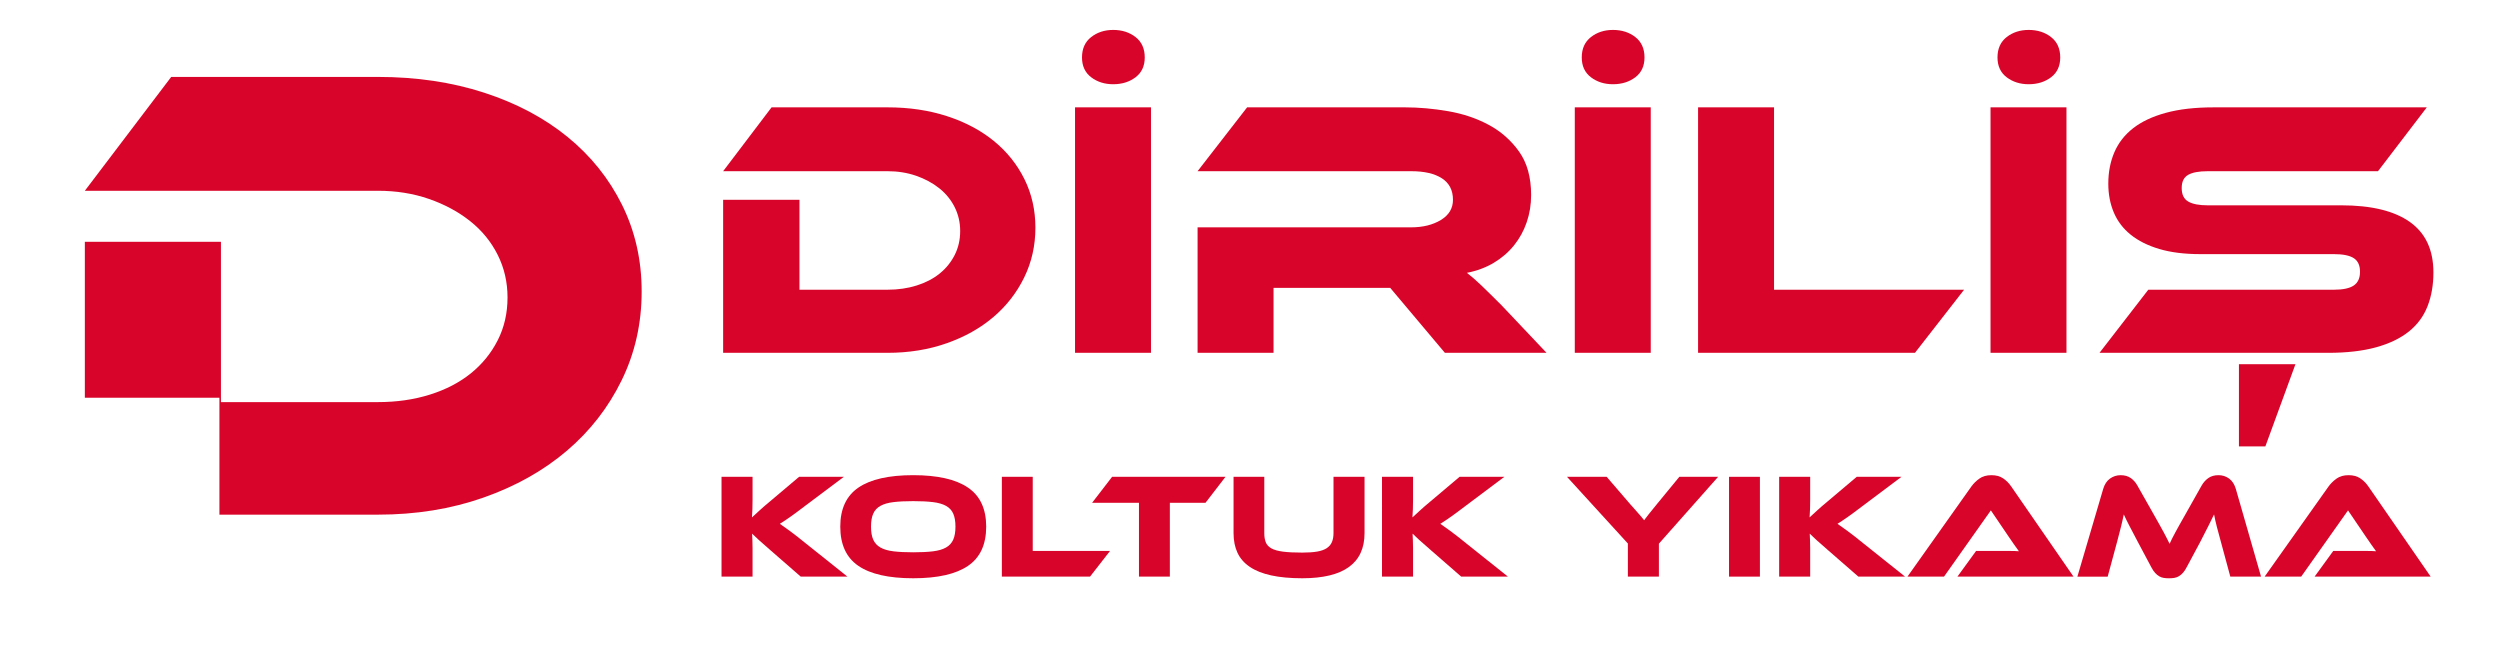 <?xml version="1.0" encoding="utf-8"?>
<!-- Generator: Adobe Illustrator 16.0.0, SVG Export Plug-In . SVG Version: 6.00 Build 0)  -->
<!DOCTYPE svg PUBLIC "-//W3C//DTD SVG 1.1//EN" "http://www.w3.org/Graphics/SVG/1.1/DTD/svg11.dtd">
<svg version="1.1" id="Layer_1" xmlns="http://www.w3.org/2000/svg" xmlns:xlink="http://www.w3.org/1999/xlink" x="0px" y="0px"
	 width="620px" height="160px" viewBox="0 0 620 160" enable-background="new 0 0 620 160" xml:space="preserve">
<path fill="#D90429" d="M154.265,50.801c-3.246-6.544-7.764-12.17-13.55-16.876c-5.789-4.706-12.685-8.357-20.689-10.953
	c-8.007-2.597-16.77-3.895-26.288-3.895H42.46L21.041,47.312h72.697c4.544,0,8.763,0.677,12.657,2.028
	c3.895,1.354,7.302,3.192,10.223,5.517c2.921,2.328,5.193,5.112,6.815,8.357c1.623,3.245,2.434,6.762,2.434,10.547
	c0,3.895-0.811,7.439-2.434,10.628c-1.623,3.192-3.841,5.923-6.653,8.195c-2.814,2.272-6.194,4.031-10.142,5.273
	c-3.95,1.245-8.25,1.867-12.9,1.867H54.793V59.969H21.041v38.666h33.374v29h39.323c9.412,0,18.119-1.404,26.125-4.219
	c8.004-2.812,14.901-6.679,20.689-11.603c5.786-4.921,10.33-10.763,13.631-17.525c3.298-6.76,4.949-14.09,4.949-21.988
	C159.133,64.513,157.51,57.348,154.265,50.801z"/>
<g>
	<path fill="#D90429" d="M256.78,56.47c0,4.429-0.925,8.54-2.775,12.33c-1.851,3.792-4.399,7.068-7.644,9.828
		c-3.246,2.761-7.114,4.93-11.603,6.506c-4.49,1.579-9.373,2.366-14.651,2.366h-40.768V49.554h18.928v22.295h21.84
		c2.608,0,5.019-0.349,7.234-1.047c2.214-0.696,4.109-1.683,5.688-2.957c1.577-1.274,2.821-2.806,3.731-4.596
		c0.91-1.789,1.365-3.776,1.365-5.96c0-2.123-0.455-4.095-1.365-5.915c-0.91-1.82-2.184-3.381-3.822-4.687
		c-1.638-1.304-3.549-2.335-5.733-3.094c-2.184-0.758-4.55-1.137-7.098-1.137h-40.768l12.012-15.834h28.756
		c5.338,0,10.252,0.728,14.742,2.184c4.489,1.456,8.356,3.503,11.603,6.142c3.245,2.639,5.778,5.794,7.598,9.464
		C255.871,48.084,256.78,52.102,256.78,56.47z"/>
	<path fill="#D90429" d="M285.445,87.501h-18.837V26.622h18.837V87.501z M268.337,14.246c0-2.184,0.758-3.868,2.275-5.051
		c1.516-1.183,3.336-1.774,5.46-1.774c2.184,0,4.034,0.592,5.551,1.774c1.516,1.183,2.275,2.867,2.275,5.051
		c0,2.124-0.759,3.762-2.275,4.914c-1.517,1.153-3.367,1.729-5.551,1.729c-2.125,0-3.944-0.576-5.46-1.729
		C269.095,18.008,268.337,16.37,268.337,14.246z"/>
	<path fill="#D90429" d="M383.542,87.501h-25.207l-13.559-16.107h-28.938v16.107H297V56.379h52.962c2.912,0,5.369-0.605,7.371-1.82
		c2.002-1.213,3.003-2.881,3.003-5.005c0-2.366-0.91-4.141-2.73-5.324c-1.82-1.183-4.368-1.774-7.644-1.774H297l12.285-15.834h39.13
		c3.458,0,7.037,0.318,10.738,0.956c3.7,0.637,7.066,1.774,10.101,3.412c3.033,1.638,5.535,3.854,7.507,6.643
		c1.971,2.792,2.958,6.37,2.958,10.738c0,2.366-0.364,4.611-1.092,6.734c-0.728,2.125-1.775,4.035-3.14,5.733
		c-1.365,1.699-3.034,3.14-5.005,4.323c-1.972,1.183-4.202,2.018-6.688,2.502c1.031,0.789,2.184,1.79,3.458,3.003
		c1.274,1.214,2.972,2.882,5.096,5.005L383.542,87.501z"/>
	<path fill="#D90429" d="M409.385,87.501h-18.837V26.622h18.837V87.501z M392.277,14.246c0-2.184,0.758-3.868,2.275-5.051
		c1.516-1.183,3.336-1.774,5.46-1.774c2.184,0,4.034,0.592,5.551,1.774c1.516,1.183,2.275,2.867,2.275,5.051
		c0,2.124-0.759,3.762-2.275,4.914c-1.517,1.153-3.367,1.729-5.551,1.729c-2.125,0-3.944-0.576-5.46-1.729
		C393.035,18.008,392.277,16.37,392.277,14.246z"/>
	<path fill="#D90429" d="M487.098,71.849l-12.193,15.652h-53.781V26.622h18.837v45.227H487.098z"/>
	<path fill="#D90429" d="M512.486,87.501H493.65V26.622h18.836V87.501z M495.379,14.246c0-2.184,0.758-3.868,2.274-5.051
		c1.516-1.183,3.336-1.774,5.459-1.774c2.186,0,4.035,0.592,5.553,1.774c1.516,1.183,2.273,2.867,2.273,5.051
		c0,2.124-0.758,3.762-2.273,4.914c-1.518,1.153-3.367,1.729-5.553,1.729c-2.123,0-3.943-0.576-5.459-1.729
		C496.137,18.008,495.379,16.37,495.379,14.246z"/>
	<path fill="#D90429" d="M580.645,50.919c7.463,0,13.135,1.381,17.018,4.141c3.881,2.761,5.824,6.932,5.824,12.512
		c0,3.094-0.486,5.885-1.457,8.372c-0.971,2.488-2.518,4.582-4.641,6.279c-2.125,1.699-4.838,3.003-8.145,3.913
		c-3.307,0.91-7.266,1.365-11.875,1.365h-56.693l12.104-15.652h46.045c2.244,0,3.883-0.349,4.914-1.047
		c1.031-0.696,1.547-1.834,1.547-3.412c0-1.577-0.516-2.699-1.547-3.367c-1.031-0.667-2.67-1.001-4.914-1.001h-33.123
		c-3.945,0-7.342-0.424-10.193-1.274c-2.852-0.849-5.217-2.032-7.098-3.549c-1.881-1.516-3.275-3.352-4.186-5.506
		c-0.91-2.153-1.365-4.534-1.365-7.144c0-2.851,0.5-5.444,1.502-7.78c1-2.335,2.549-4.323,4.641-5.96
		c2.094-1.638,4.791-2.912,8.1-3.822c3.305-0.91,7.264-1.365,11.875-1.365h52.871l-12.104,15.834h-42.223
		c-2.186,0-3.809,0.304-4.869,0.91c-1.063,0.607-1.592,1.699-1.592,3.276c0,1.578,0.529,2.685,1.592,3.321
		c1.061,0.637,2.684,0.956,4.869,0.956H580.645z M569.27,90.322l-7.461,20.384h-6.553V90.322H569.27z"/>
</g>
<g>
	<path fill="#D90429" d="M210.166,143.002h-11.581l-7.474-6.512c-1.283-1.11-2.263-1.973-2.941-2.59
		c-0.679-0.616-1.228-1.134-1.646-1.554c0.024,0.567,0.049,1.153,0.074,1.757c0.024,0.604,0.037,1.203,0.037,1.794v7.104h-7.696
		V118.25h7.696v5.735c0,0.765-0.013,1.517-0.037,2.257c-0.025,0.74-0.062,1.431-0.111,2.072c0.493-0.444,1.092-0.993,1.794-1.646
		c0.703-0.653,1.622-1.449,2.757-2.387l7.141-6.031h11.1l-9.472,7.104c-0.814,0.617-1.536,1.16-2.165,1.628
		c-0.629,0.469-1.19,0.876-1.684,1.221c-0.494,0.346-0.943,0.654-1.351,0.925c-0.407,0.271-0.808,0.531-1.203,0.777
		c0.715,0.494,1.579,1.11,2.59,1.85c1.011,0.74,2.318,1.764,3.922,3.071L210.166,143.002z"/>
	<path fill="#D90429" d="M226.482,117.842c6.018,0,10.539,1.024,13.561,3.071c3.021,2.047,4.533,5.279,4.533,9.694
		c0,4.44-1.505,7.684-4.514,9.731c-3.01,2.048-7.536,3.071-13.579,3.071c-6.068,0-10.601-1.023-13.598-3.071
		c-2.997-2.047-4.495-5.291-4.495-9.731c0-4.415,1.504-7.646,4.514-9.694C215.913,118.866,220.439,117.842,226.482,117.842z
		 M226.482,136.972c1.924,0,3.552-0.08,4.884-0.241c1.332-0.16,2.411-0.475,3.238-0.943c0.826-0.468,1.424-1.116,1.794-1.943
		c0.37-0.826,0.555-1.905,0.555-3.237s-0.185-2.411-0.555-3.237c-0.37-0.826-0.968-1.467-1.794-1.924
		c-0.827-0.456-1.906-0.764-3.238-0.925c-1.332-0.16-2.96-0.241-4.884-0.241s-3.552,0.081-4.884,0.241
		c-1.332,0.161-2.412,0.469-3.238,0.925c-0.827,0.457-1.424,1.098-1.794,1.924c-0.37,0.827-0.555,1.905-0.555,3.237
		s0.185,2.412,0.555,3.237c0.37,0.827,0.968,1.475,1.794,1.943c0.826,0.469,1.906,0.783,3.238,0.943
		C222.931,136.892,224.559,136.972,226.482,136.972z"/>
	<path fill="#D90429" d="M275.285,136.639l-4.958,6.364H248.46V118.25h7.659v18.389H275.285z"/>
	<path fill="#D90429" d="M303.923,118.25l-4.958,6.438h-8.843v18.315h-7.659v-18.315h-11.618l4.958-6.438H303.923z"/>
	<path fill="#D90429" d="M338.407,132.198c0,7.474-5.143,11.211-15.429,11.211c-2.985,0-5.55-0.235-7.696-0.703
		s-3.916-1.171-5.31-2.109s-2.417-2.103-3.071-3.497c-0.654-1.394-0.98-3.028-0.98-4.903V118.25h7.622v13.949
		c0,0.913,0.123,1.678,0.37,2.294c0.246,0.617,0.708,1.116,1.387,1.498c0.678,0.383,1.634,0.654,2.868,0.814
		c1.233,0.161,2.836,0.24,4.81,0.24c1.48,0,2.713-0.086,3.7-0.259c0.986-0.172,1.776-0.457,2.368-0.851
		c0.592-0.395,1.018-0.9,1.276-1.517c0.259-0.616,0.389-1.356,0.389-2.22V118.25h7.696V132.198z"/>
	<path fill="#D90429" d="M373.964,143.002h-11.581l-7.474-6.512c-1.283-1.11-2.263-1.973-2.941-2.59
		c-0.679-0.616-1.228-1.134-1.646-1.554c0.024,0.567,0.049,1.153,0.074,1.757c0.024,0.604,0.037,1.203,0.037,1.794v7.104h-7.696
		V118.25h7.696v5.735c0,0.765-0.013,1.517-0.037,2.257c-0.025,0.74-0.062,1.431-0.111,2.072c0.493-0.444,1.092-0.993,1.794-1.646
		c0.703-0.653,1.622-1.449,2.757-2.387l7.141-6.031h11.1l-9.472,7.104c-0.814,0.617-1.536,1.16-2.165,1.628
		c-0.629,0.469-1.19,0.876-1.684,1.221c-0.494,0.346-0.943,0.654-1.351,0.925c-0.407,0.271-0.808,0.531-1.203,0.777
		c0.715,0.494,1.579,1.11,2.59,1.85c1.011,0.74,2.318,1.764,3.922,3.071L373.964,143.002z"/>
	<path fill="#D90429" d="M426.096,118.25l-14.689,16.576v8.177h-7.696v-8.214l-15.096-16.539h9.842l5.92,6.882
		c0.197,0.222,0.456,0.512,0.777,0.87c0.32,0.358,0.653,0.734,0.999,1.128c0.345,0.395,0.666,0.765,0.962,1.11
		c0.296,0.346,0.505,0.605,0.629,0.777c0.247-0.345,0.604-0.814,1.073-1.406c0.468-0.592,1.147-1.43,2.035-2.516l5.624-6.845
		H426.096z"/>
	<path fill="#D90429" d="M436.457,143.002h-7.659V118.25h7.659V143.002z"/>
	<path fill="#D90429" d="M472.457,143.002h-11.581l-7.474-6.512c-1.283-1.11-2.263-1.973-2.941-2.59
		c-0.679-0.616-1.228-1.134-1.646-1.554c0.024,0.567,0.049,1.153,0.074,1.757c0.024,0.604,0.037,1.203,0.037,1.794v7.104h-7.696
		V118.25h7.696v5.735c0,0.765-0.013,1.517-0.037,2.257c-0.025,0.74-0.062,1.431-0.111,2.072c0.493-0.444,1.092-0.993,1.794-1.646
		c0.703-0.653,1.622-1.449,2.757-2.387l7.141-6.031h11.1l-9.472,7.104c-0.814,0.617-1.536,1.16-2.165,1.628
		c-0.629,0.469-1.19,0.876-1.684,1.221c-0.494,0.346-0.943,0.654-1.351,0.925c-0.407,0.271-0.808,0.531-1.203,0.777
		c0.715,0.494,1.579,1.11,2.59,1.85c1.011,0.74,2.318,1.764,3.922,3.071L472.457,143.002z"/>
	<path fill="#D90429" d="M485.443,143.002l4.625-6.364h6.216c0.74,0,1.511,0,2.313,0c0.802,0,1.5,0.024,2.091,0.074
		c-0.346-0.444-0.746-1.005-1.203-1.684c-0.457-0.678-0.894-1.313-1.313-1.905l-4.44-6.549l-11.618,16.428h-9.064l15.873-22.385
		c0.518-0.715,1.171-1.356,1.961-1.924c0.789-0.567,1.788-0.851,2.997-0.851c1.159,0,2.127,0.266,2.904,0.796
		s1.437,1.19,1.979,1.979l15.465,22.385H485.443z"/>
	<path fill="#D90429" d="M534.061,127.462c0.543,0.962,1.018,1.807,1.426,2.535c0.406,0.728,0.764,1.375,1.072,1.942
		c0.309,0.568,0.58,1.086,0.814,1.554c0.234,0.469,0.463,0.925,0.684,1.369c0.197-0.444,0.414-0.894,0.648-1.351
		c0.234-0.456,0.506-0.974,0.814-1.554c0.307-0.58,0.666-1.227,1.072-1.942s0.881-1.554,1.424-2.516l3.959-7.03
		c0.445-0.789,1.006-1.424,1.684-1.905s1.523-0.722,2.535-0.722c0.961,0,1.832,0.278,2.607,0.833
		c0.777,0.555,1.338,1.413,1.684,2.572l6.254,21.756h-7.621l-2.332-8.621c-0.395-1.406-0.729-2.639-0.998-3.7
		c-0.273-1.061-0.506-2.097-0.703-3.108c-0.42,0.864-0.889,1.819-1.406,2.868c-0.518,1.049-1.197,2.375-2.035,3.978l-3.33,6.216
		c-0.32,0.617-0.648,1.104-0.98,1.461c-0.334,0.358-0.672,0.636-1.018,0.833c-0.346,0.197-0.717,0.327-1.109,0.389
		c-0.396,0.062-0.828,0.093-1.295,0.093c-0.471,0-0.902-0.031-1.297-0.093c-0.395-0.062-0.764-0.191-1.109-0.389
		c-0.346-0.197-0.684-0.475-1.018-0.833c-0.332-0.357-0.66-0.844-0.98-1.461l-3.33-6.253c-0.443-0.838-0.838-1.591-1.184-2.257
		s-0.66-1.264-0.943-1.794c-0.283-0.53-0.531-1.018-0.74-1.461c-0.209-0.444-0.414-0.875-0.611-1.295
		c-0.197,0.987-0.432,2.017-0.701,3.09c-0.273,1.073-0.594,2.313-0.963,3.718l-2.33,8.621h-7.512l6.4-21.756
		c0.346-1.159,0.912-2.017,1.703-2.572c0.789-0.555,1.664-0.833,2.627-0.833c0.986,0,1.818,0.235,2.496,0.703
		c0.68,0.469,1.24,1.11,1.684,1.924L534.061,127.462z"/>
	<path fill="#D90429" d="M574.021,143.002l4.625-6.364h6.215c0.74,0,1.512,0,2.313,0c0.803,0,1.5,0.024,2.092,0.074
		c-0.346-0.444-0.746-1.005-1.203-1.684c-0.457-0.678-0.895-1.313-1.313-1.905l-4.441-6.549l-11.617,16.428h-9.064l15.873-22.385
		c0.518-0.715,1.17-1.356,1.961-1.924c0.789-0.567,1.787-0.851,2.996-0.851c1.16,0,2.127,0.266,2.904,0.796s1.438,1.19,1.98,1.979
		l15.465,22.385H574.021z"/>
</g>
</svg>
